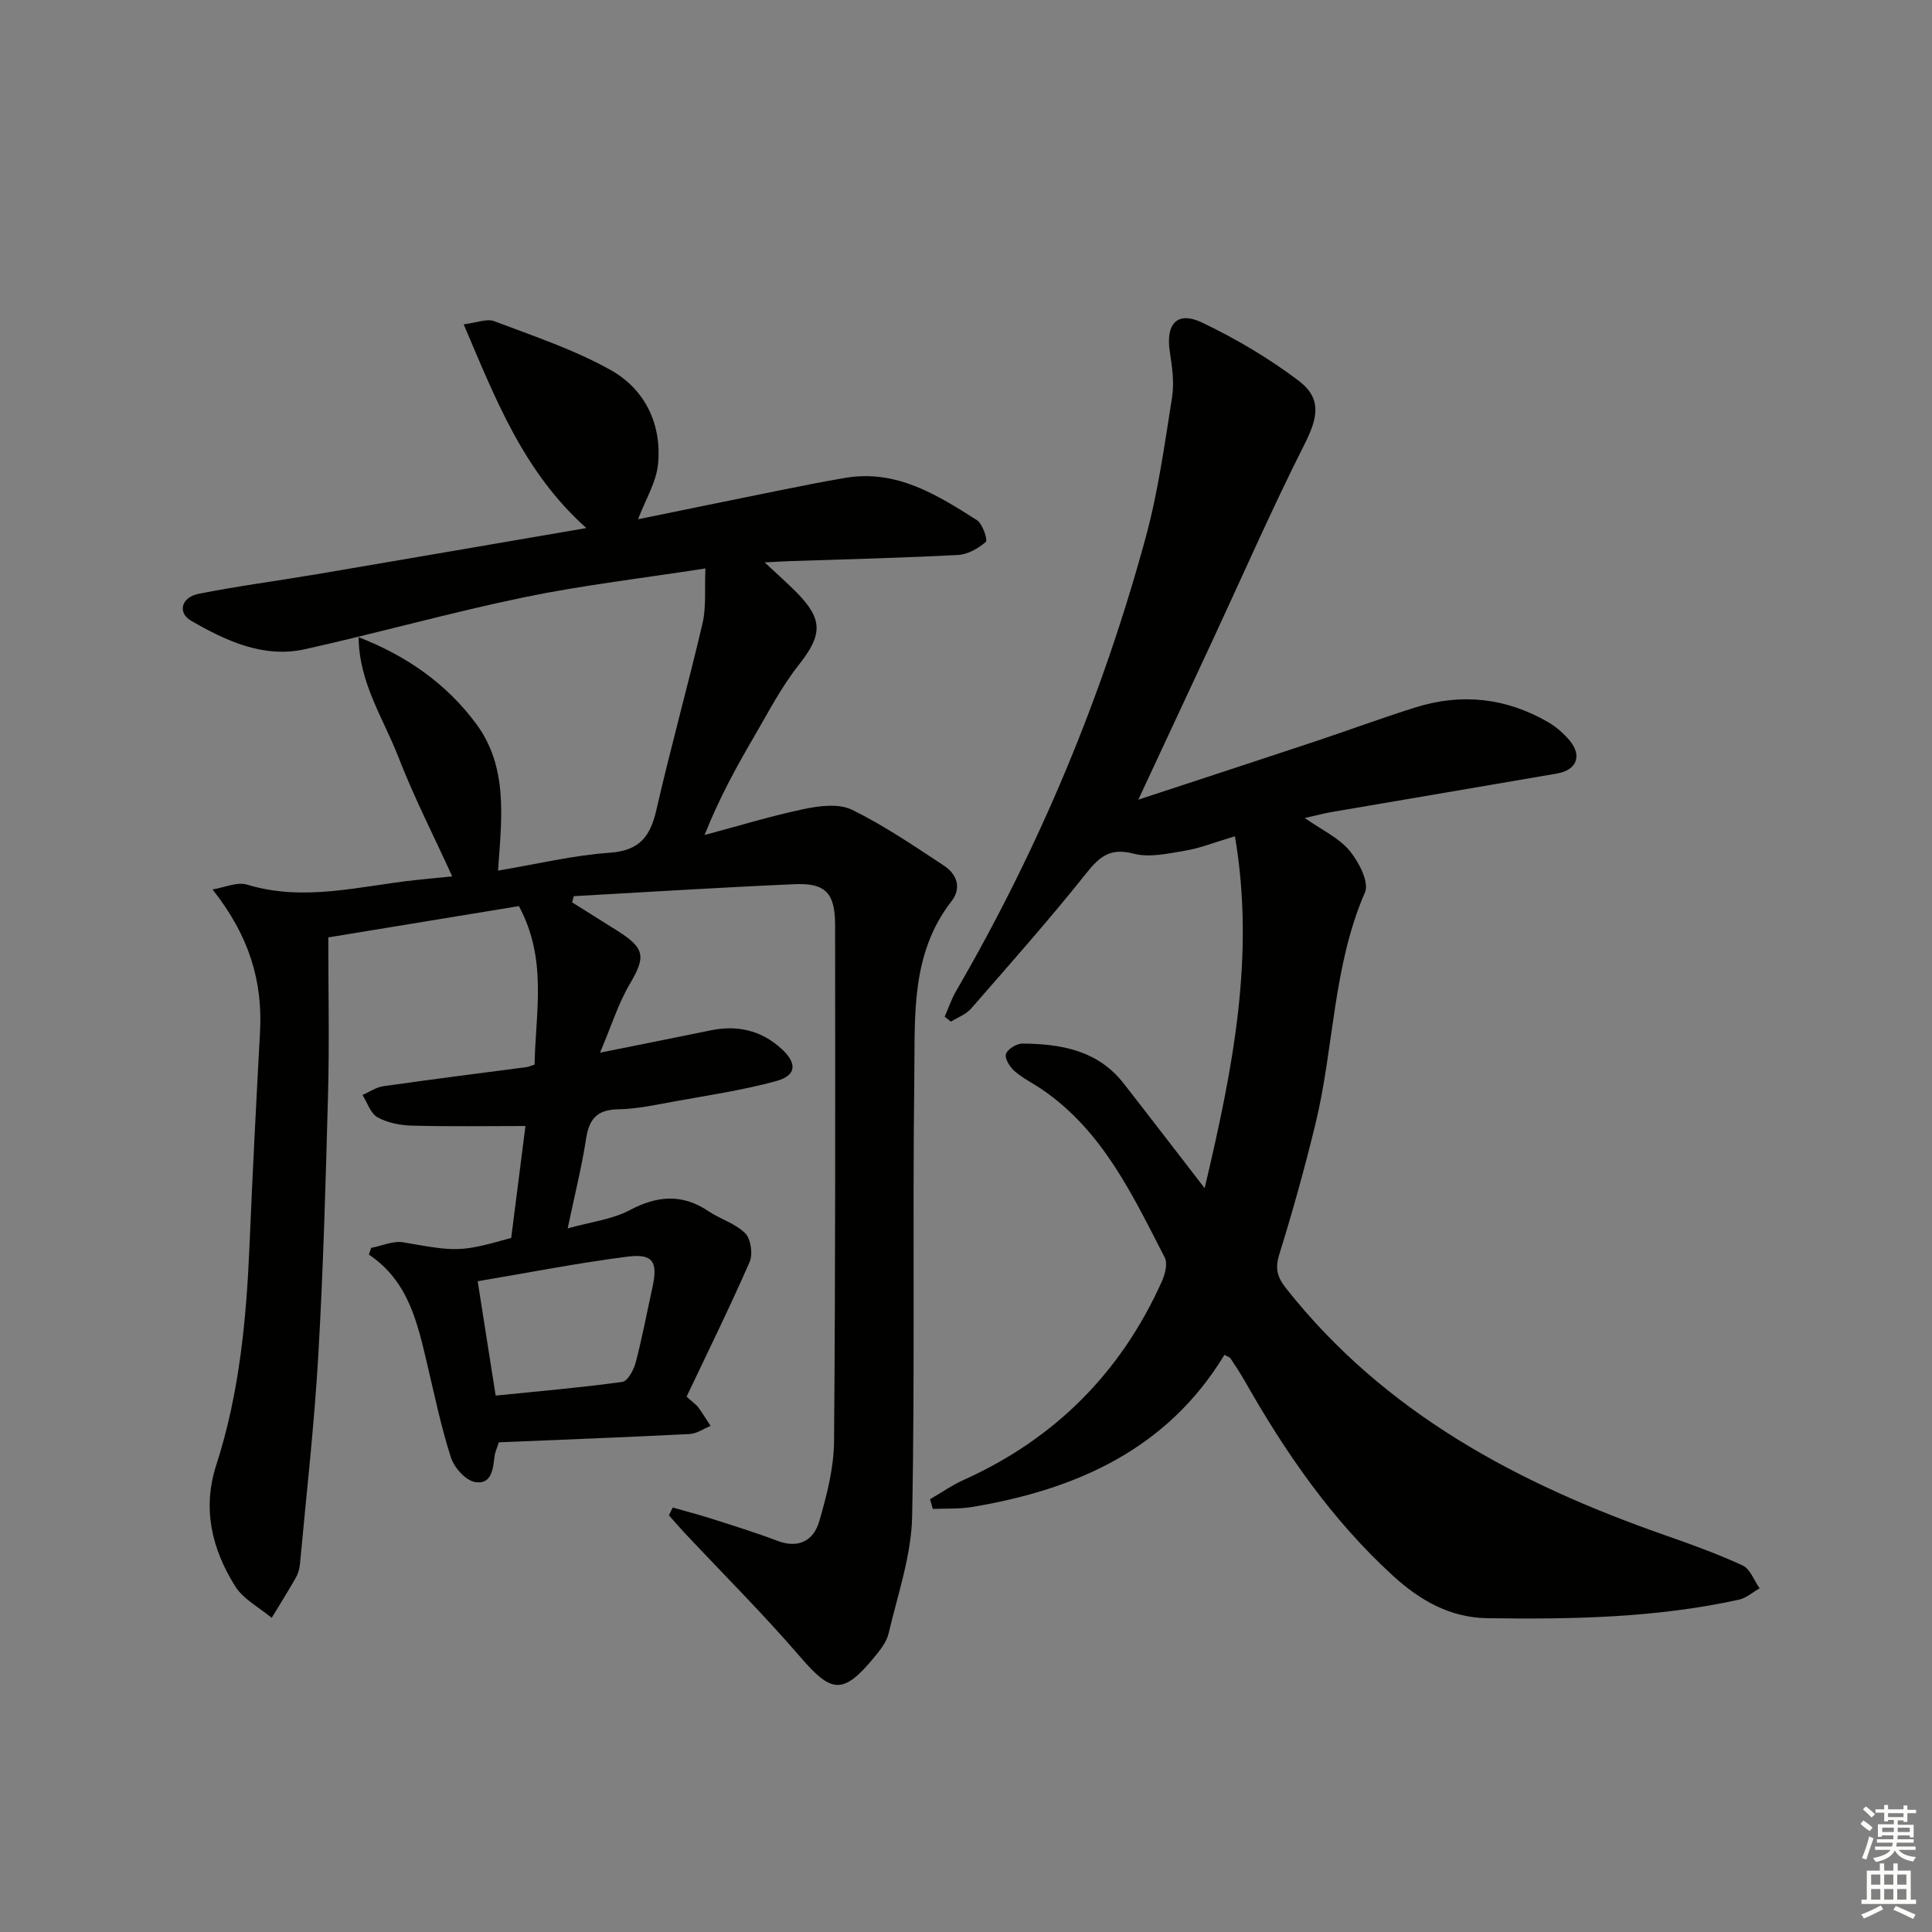 <svg enable-background="new 0 0 400 400" viewBox="0 0 400 400" xmlns="http://www.w3.org/2000/svg"><rect x="0" y="0" width="400" height="400" fill="#808080" stroke="none"/><path d="m44 184.15c2.41-.38 5.08-1.63 7.18-.99 11.85 3.6 23.38.26 35.02-.97 2.43-.26 4.87-.49 7.43-.74-3.86-8.47-7.93-16.4-11.13-24.67-3.11-8.02-8.19-15.44-8.25-24.86 9.84 3.83 18.11 9.54 24.33 17.93 6.64 8.97 5.31 19.46 4.53 30.4 8.18-1.37 15.61-3.18 23.13-3.7 6.17-.43 8.4-3.37 9.66-8.88 2.96-12.94 6.54-25.73 9.56-38.65.77-3.3.4-6.86.59-11.33-13 2.02-25.33 3.45-37.44 5.95-15.23 3.15-30.23 7.38-45.41 10.76-8.65 1.93-16.36-1.7-23.6-5.86-2.91-1.67-2.08-4.88 1.53-5.6 8.12-1.61 16.34-2.68 24.5-4.06 18.3-3.1 36.59-6.27 55.77-9.55-12.99-11.61-18.73-26.53-25.4-42.18 2.72-.33 4.8-1.23 6.31-.66 8.17 3.11 16.6 5.89 24.17 10.15 7.07 3.98 10.56 11.19 9.76 19.45-.36 3.73-2.57 7.28-4.14 11.42 9.69-1.98 19.47-4 29.25-5.97 4.54-.92 9.09-1.83 13.66-2.6 10.56-1.8 18.96 3.48 27.25 8.75 1.19.75 2.28 4.14 1.85 4.5-1.56 1.35-3.74 2.61-5.75 2.71-11.63.61-23.27.89-34.91 1.28-1.29.04-2.59.13-5.13.26 2.67 2.5 4.66 4.26 6.53 6.14 5.66 5.7 5.41 8.91.49 15.13-3.58 4.53-6.28 9.78-9.21 14.8-3.68 6.3-7.2 12.69-10.26 20.37 6.87-1.83 13.69-3.93 20.64-5.39 3.19-.67 7.18-1.16 9.88.16 6.65 3.26 12.86 7.49 19.07 11.59 2.62 1.73 3.7 4.57 1.53 7.36-8.48 10.9-7.53 23.86-7.69 36.36-.39 30.32.15 60.66-.45 90.97-.16 8.12-2.99 16.2-4.87 24.24-.43 1.83-1.82 3.55-3.07 5.06-6.37 7.69-8.77 7.32-15.17-.12-7.69-8.94-16.07-17.28-24.14-25.89-1.06-1.14-2.07-2.33-3.11-3.49.26-.54.53-1.07.79-1.61 2.66.76 5.34 1.45 7.98 2.29 4.59 1.47 9.19 2.89 13.69 4.6 4.43 1.68 7.51-.08 8.66-4.03 1.56-5.36 3.02-10.99 3.07-16.52.3-35.66.24-71.32.22-106.97 0-6.57-1.99-8.7-8.31-8.43-15.27.66-30.53 1.63-45.79 2.48-.12.43-.23.85-.35 1.28 3.12 1.96 6.24 3.91 9.35 5.87 5.8 3.67 5.92 5.39 2.54 11.13-2.36 4.01-3.76 8.59-6.11 14.12 8.69-1.75 15.79-3.14 22.87-4.61 5.62-1.17 10.63.02 14.81 3.92 3.19 2.97 2.94 5.44-1.19 6.57-6.84 1.88-13.92 2.92-20.92 4.19-3.92.71-7.87 1.59-11.82 1.66-4.35.08-6 1.97-6.63 6.06-.91 5.87-2.36 11.65-3.82 18.6 4.83-1.36 9.2-1.85 12.81-3.76 5.73-3.04 10.89-3.47 16.35.2 2.47 1.66 5.59 2.54 7.61 4.58 1.17 1.18 1.6 4.32.9 5.93-4.14 9.47-8.72 18.74-13.05 27.88 1.52 1.38 2.08 1.74 2.44 2.24.89 1.24 1.69 2.54 2.53 3.82-1.44.58-2.87 1.61-4.34 1.68-13.22.67-26.44 1.17-39.5 1.72-.47 1.45-.78 2.05-.86 2.69-.34 2.68-.55 6.14-4.08 5.53-1.95-.34-4.31-2.99-4.98-5.08-2.03-6.29-3.37-12.82-4.9-19.27-2.03-8.57-3.86-17.23-12.08-22.73.15-.47.3-.94.46-1.4 2.23-.42 4.57-1.51 6.66-1.15 11.17 1.95 11.74 2.06 22.34-.91.97-7.64 1.97-15.48 2.95-23.17-8.06 0-15.77.13-23.47-.08-2.42-.06-5.07-.57-7.15-1.72-1.45-.8-2.11-3.03-3.12-4.62 1.43-.63 2.81-1.61 4.3-1.82 9.86-1.41 19.74-2.65 29.62-3.95.47-.06.93-.28 1.71-.52.18-10.79 2.73-21.76-3.25-32.82-12.68 2.08-25.83 4.24-39.46 6.48 0 11.14.23 21.74-.05 32.32-.48 18.12-.98 36.26-2.03 54.35-.83 14.4-2.47 28.75-3.79 43.11-.09.97-.4 2-.88 2.84-1.59 2.79-3.31 5.51-4.97 8.26-2.57-2.16-5.89-3.86-7.58-6.57-4.78-7.68-6.84-15.96-3.88-25.12 4.79-14.82 6.23-30.19 6.88-45.67.61-14.62 1.37-29.23 2.16-43.85.59-10.63-2.25-20.03-9.83-29.6zm58.62 104.79c8.89-.9 17.58-1.64 26.21-2.83 1.12-.15 2.38-2.48 2.78-4.01 1.35-5.12 2.32-10.33 3.46-15.5 1.18-5.35.17-7.11-5.2-6.42-10.28 1.31-20.46 3.32-30.97 5.09 1.29 8.22 2.47 15.7 3.72 23.67z" fill="#010100"/><path d="m235.68 165.56c12.77-4.2 24.72-8.1 36.65-12.07 6.93-2.31 13.79-4.85 20.76-7.04 9.53-2.99 18.75-1.96 27.41 3.05 1.69.98 3.26 2.35 4.51 3.85 2.59 3.14 1.42 6.1-2.64 6.8-15.51 2.68-31.04 5.29-46.55 7.95-1.71.29-3.39.74-5.69 1.26 3.53 2.47 7.04 4.08 9.27 6.75 1.91 2.29 4.11 6.54 3.21 8.63-6.7 15.4-6.4 32.18-10.29 48.08-2.2 9.01-4.68 17.97-7.44 26.83-.92 2.95-.49 4.7 1.39 7.09 20.4 25.81 48 40.45 78.29 51.05 5.48 1.92 10.97 3.89 16.23 6.32 1.57.72 2.37 3.11 3.52 4.73-1.42.8-2.74 2.01-4.26 2.35-17.18 3.78-34.63 4.09-52.11 3.84-7.74-.11-13.96-3.69-19.54-8.79-12.7-11.6-22.29-25.52-30.71-40.36-.9-1.59-1.92-3.12-2.93-4.65-.16-.24-.54-.33-1.25-.73-11.85 19.56-30.66 27.89-52.22 31.5-2.67.45-5.45.29-8.17.41-.19-.67-.37-1.35-.56-2.02 2.32-1.34 4.54-2.9 6.97-3.99 18.87-8.51 32.53-22.21 41-41.05.67-1.49 1.27-3.75.62-4.99-6.63-12.85-12.78-26.12-25.27-34.71-1.91-1.32-4.05-2.35-5.79-3.85-.98-.85-2.11-2.62-1.82-3.56.31-1.02 2.21-2.19 3.41-2.18 7.99.06 15.61 1.4 20.95 8.24 5.32 6.81 10.57 13.67 16.78 21.7 5.8-24.56 10.5-47.94 6.27-72.86-4.27 1.27-7.19 2.46-10.24 2.97-3.55.59-7.43 1.5-10.74.63-4.82-1.26-7.01.56-9.8 4.06-7.64 9.59-15.79 18.78-23.85 28.02-1.05 1.2-2.76 1.82-4.17 2.7-.43-.34-.87-.68-1.3-1.02.79-1.79 1.42-3.68 2.4-5.37 17.19-29.6 30.28-60.95 39.25-93.95 2.56-9.43 3.89-19.2 5.43-28.88.48-3.03.03-6.29-.45-9.38-.92-5.89 1.5-8.62 6.73-6.11 6.97 3.34 13.75 7.34 19.91 12 4.91 3.72 3.99 7.72 1.21 13.22-6.72 13.31-12.7 26.98-18.99 40.51-4.99 10.68-9.96 21.34-15.39 33.02z" fill="#010100"/><g fill="#fbfcfa"><path d="m385.2 377.6.6-.7c.6.4 1.3.9 1.9 1.5l-.6.7c-.8-.5-1.4-1-1.9-1.5zm.3 7.1c.6-1.4 1.1-2.9 1.5-4.5.3.1.6.3.9.4-.5 1.4-1 2.9-1.5 4.4zm.2-10.1.6-.6c.7.5 1.3 1.1 1.9 1.6l-.7.7c-.6-.6-1.2-1.2-1.8-1.7zm8.4-.8h.8v.9h1.8v.7h-1.8v1.8h-.8v-.3h-1.2v.9h3.3v2.6h-.8v-.4h-2.5c0 .3 0 .6-.1.8h3.4v.7h-3.5c0 .3-.1.6-.1.8h4v.7h-3.5c.7.9 1.9 1.3 3.6 1.5-.2.2-.4.5-.6.9-1.9-.3-3.2-1.1-3.8-2.3-.5 1.1-1.8 2-3.9 2.4-.2-.3-.4-.5-.6-.8 1.9-.4 3.1-.9 3.6-1.7h-3.2v-.7h3.5c.1-.2.1-.5.2-.8h-3.3v-.7h3.4c0-.2 0-.5 0-.8h-2.4v.3h-.8v-2.6h3.3v-.9h-1.2v.3h-.8v-1.8h-1.8v-.7h1.8v-.9h.8v.9h3.2zm-4.4 5.5h2.4c0-.3 0-.6 0-.9h-2.4zm1.2-3.1h3.2v-.8h-3.2zm4.4 2.2h-2.4v.9h2.5v-.9z"/><path d="m389.2 385.8h.9v1.5h1.9v-1.5h.9v1.5h2.7v6h1.1v.9h-11.3v-.9h1.1v-6h2.7zm.2 8.7.5.8c-1.2.6-2.5 1.3-4 1.9-.2-.3-.3-.6-.6-.8 1.6-.6 3-1.3 4.1-1.9zm-2-4.3h1.9v-2.1h-1.9zm0 3.1h1.9v-2.2h-1.9zm2.7-3.1h1.9v-2.1h-1.9zm0 3.1h1.9v-2.2h-1.9zm2.4 1.3c1.4.6 2.7 1.2 4.1 1.8l-.5.9c-1.5-.7-2.8-1.4-4.1-1.9zm2.2-6.5h-1.9v2.1h1.9zm-1.9 5.2h1.9v-2.2h-1.9z"/></g></svg>
